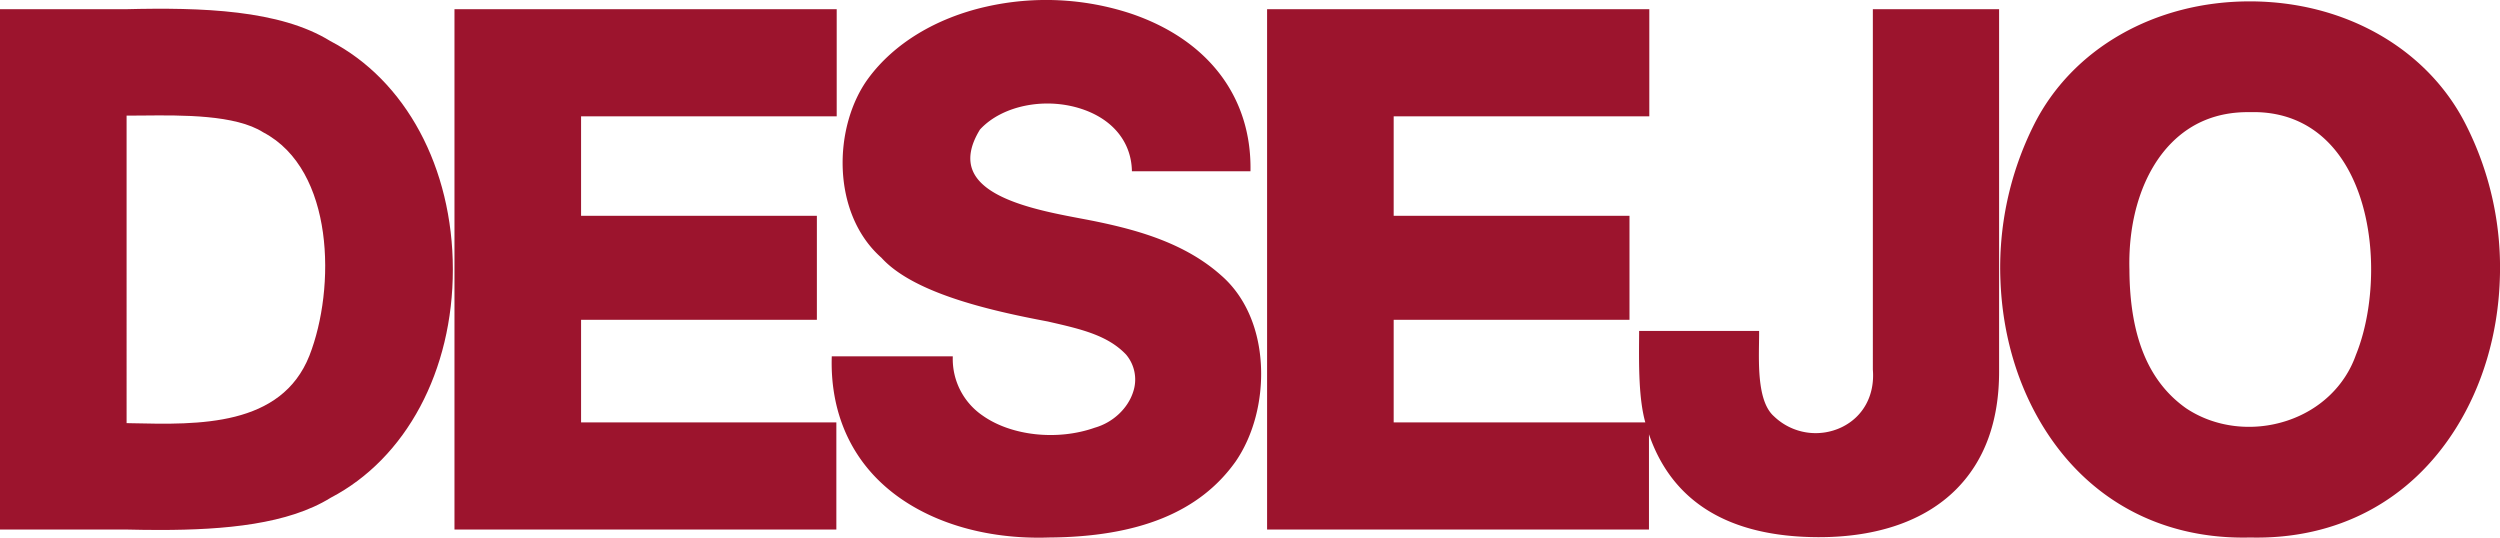 <?xml version="1.0"?>
<svg xmlns="http://www.w3.org/2000/svg" id="a66f2a91-be43-44f2-991d-f89cc31a3584" width="1201.583" height="258.426" viewBox="0 0 1201.583 258.426"><path d="M157.679,19.426C132.072,3.594,91.307,3.42,59.553,4.215c-14.502.001-45.542-.003-59.844-.002V253.289c14.412.046,45.245-.033,59.845 0,31.874.758,72.92.599,98.376-15.213C235.95,197.339,235.827,59.997,157.679,19.426Zm-9.278,150.95c-14.093,35.595-55.727,33.493-88.848,32.764V54.363c19.683.05,50.936-1.819,66.447,8.108C160.643,80.701,160.891,138.411,148.401,170.376Z" transform="translate(0.792 0.713)" style="fill:#9c142d"/><path d="M75.965,254.004c-5.458,0-10.944-.084-16.424-.214-6.866-.017-17.342-.007-28.006.003-11.982.01-24.205.021-31.829-.003l-.499-.001V3.714l60.344.001c36.756-.924,74.123.292,98.373,15.275,36.298,18.855,58.884,60.88,58.941,109.678.057,48.821-22.438,90.914-58.707,109.851C137.713,251.222,107.396,254.003,75.965,254.004Zm-25.941-1.222c3.592,0,6.837.002,9.53.008,36.894.879,74.304-.351,98.111-15.138C193.635,218.869,215.924,177.117,215.867,128.67c-.057-48.433-22.441-90.123-58.419-108.8l-.033-.019C133.389,4.996,96.187,3.797,59.565,4.715L.208,4.714V252.791c7.652.023,19.604.013,31.327.001C38.024,252.787,44.444,252.781,50.024,252.781Zm27.465-48.845c-5.057,0-10.051-.116-14.87-.227l-3.566-.081V53.862l.501.001c2.641.004,5.489-.022,8.48-.05,19.904-.196,44.68-.437,58.235,8.237,34.7,18.257,35.395,75.753,22.597,108.508l-.001.002C137.137,200.186,106.307,203.937,77.489,203.937Zm-17.436-1.286,2.589.059c31.973.74,71.763,1.659,85.294-32.518l-.001.002c12.666-32.415,12.06-89.27-22.167-107.28-13.34-8.535-38.994-8.285-57.723-8.101-2.807.027-5.488.05-7.992.051Z" transform="translate(0.792 0.713)" style="fill:#9c142d"/><path d="M277.989,152.49H391.327v-48.98H277.989v-48.812H400.855V4.214H218.144V253.289H400.688V202.806H277.989Z" transform="translate(0.792 0.713)" style="fill:#9c142d"/><path d="M401.188,253.79H217.644V3.714H401.355V55.198H278.489v47.812H391.827v49.98H278.489v49.316H401.188Zm-182.543-1H400.188V203.306H277.489v-51.316H390.827v-47.98H277.489v-49.812H400.355V4.714H218.644Z" transform="translate(0.792 0.713)" style="fill:#9c142d"/><path d="M585.69,131.928c-15.959-14.203-36.198-20.787-59.175-25.577-23.262-4.904-77.83-10.83-56.669-45.136,20.356-22.19,72.816-14.976,73.887,19.894h55.999C601.011-9.231,462.84-24.862,417.021,37.145c-17.809,24.143-16.954,65.227,6.186,85.673,15.517,17.117,53.258,25.538,79.738,30.506,15.264,3.513,28.674,6.395,37.862,16.049,10.962,13.393.396,31.503-15.213,35.939-26.759,9.479-68.999.267-68.955-34.267h-57.17c-1.606,58.797,48.576,87.908,103.81,86.088,36.29-.237,69.675-8.491,89.431-36.356C609.667,196.039,610.227,153.105,585.69,131.928Z" transform="translate(0.792 0.713)" style="fill:#9c142d"/><path d="M498.4,257.713c-31.329,0-59.271-10.04-77.218-27.887-15.17-15.084-22.851-35.416-22.212-58.794l.014-.486H457.14l-0.0.5a32.925,32.925,0,0,0,14.357,27.986c13.815,9.776,35.992,12.164,53.931,5.81,8.697-2.473,15.929-9.268,18.455-17.319a18.582,18.582,0,0,0-3.462-17.833c-8.824-9.269-21.609-12.207-36.413-15.609l-1.175-.27c-29.274-5.491-64.843-13.942-79.996-30.657-24.198-21.377-23.255-63.209-6.218-86.305,12.338-16.697,32.443-28.898,56.613-34.358a130.298,130.298,0,0,1,69.401,3.285c37.106,12.514,58.101,39.975,57.6,75.341l-.007.493H543.247l-.015-.485c-.405-13.199-8.607-23.731-22.503-28.896C502.89,45.6,481.172,49.608,470.214,61.553c-4.702,7.64-5.849,14.422-3.352,20.082,6.198,14.045,33.572,19.223,51.686,22.649,2.916.551,5.67,1.072,8.069,1.578,19.716,4.109,42.193,10.376,59.402,25.69,11.522,9.945,18.354,25.372,19.24,43.44.825,16.82-3.599,33.611-12.137,46.067-17.25,24.33-46.635,36.291-89.84,36.573Q500.829,257.713,498.4,257.713Zm-98.443-86.168c-.512,22.892,7.065,42.791,21.93,57.572,18.68,18.575,48.338,28.59,81.376,27.516,42.874-.281,71.995-12.104,89.04-36.146,16.707-24.375,17.292-67.269-6.94-88.181l-.005-.005c-17.034-15.16-39.356-21.377-58.945-25.461-2.39-.503-5.139-1.023-8.05-1.574-18.32-3.465-46.005-8.701-52.415-23.228-2.639-5.979-1.47-13.073,3.472-21.085,11.274-12.303,33.458-16.424,51.658-9.661,14.126,5.25,22.534,15.918,23.136,29.317h55.024c.293-34.666-20.43-61.579-56.925-73.886C502.101-6.838,444.393.943,417.423,37.443c-16.78,22.747-17.73,63.932,6.115,85,14.992,16.533,50.358,24.922,79.499,30.389l1.194.274c14.961,3.438,27.882,6.407,36.938,15.922a19.568,19.568,0,0,1,3.667,18.793c-2.624,8.364-10.123,15.418-19.105,17.972-18.196,6.447-40.749,4.006-54.813-5.945A33.843,33.843,0,0,1,456.142,171.545Z" transform="translate(0.792 0.713)" style="fill:#9c142d"/><path d="M899.863,176.895c2.297,28.477-29.726,40.324-48.311,22.903-9.012-7.86-7.322-28.835-7.354-40.956H787.528c-.065,13.526-.498,31.755,3.139,43.964H668.557v-50.316H781.893v-48.98H668.557v-48.812H791.422V4.214H608.711V253.289H791.255V204.857c11.086,36.4,40.943,51.901,81.527,52.11,52.271.252,86.989-26.633,86.759-79.57l0-173.183H899.863Z" transform="translate(0.792 0.713)" style="fill:#9c142d"/><path d="M873.502,257.469c-.241,0-.48-.001-.723-.002-42.583-.22-69.825-16.85-81.024-49.443v45.766H608.211V3.714h183.71V55.198H669.057v47.812H782.394v49.98H669.057v49.316H790.002c-3.188-11.313-3.08-27.342-2.993-40.27l.021-3.694h57.666l.001.499c.004,1.598-.021,3.348-.049,5.203-.177,12.114-.419,28.704,7.232,35.378a28.898,28.898,0,0,0,32.494,5.205c10.381-5.003,15.984-15.355,14.989-27.691l-.002-.04V3.714h60.678v173.683c.105,24.084-6.868,43.321-20.727,57.173C924.32,249.557,901.573,257.468,873.502,257.469ZM791.305,203.306l.429,1.406c10.391,34.118,37.66,51.531,81.051,51.755.238.001.48.002.719.002,27.802,0,50.3-7.809,65.104-22.606,13.663-13.657,20.538-32.654,20.434-56.463V4.714H900.363V176.875c1.021,12.755-4.791,23.465-15.553,28.652a29.885,29.885,0,0,1-33.6-5.364c-7.987-6.966-7.741-23.825-7.561-36.134.023-1.657.047-3.231.048-4.687H788.026l-.017,2.701c-.089,13.108-.198,29.421,3.138,40.621l.191.643ZM609.211,252.79h181.544V203.306H668.057v-51.316H781.394v-47.98H668.057v-49.812H790.921V4.714h-181.71Z" transform="translate(0.792 0.713)" style="fill:#9c142d"/><path d="M1183.912,59.379c-39.668-78.529-167.08-78.614-206.616.001-41.915,82.372-.822,200.323,103.393,197.752C1184.625,259.685,1226.255,141.6,1183.912,59.379Zm-51.906,110.663c-11.727,33.32-54.351,44.557-82.329,25.91-20.851-14.697-27.358-39.775-27.498-67.032-1.032-38.335,17.313-76.937,58.509-76.228C1138.552,51.121,1149.079,128.065,1132.006,170.042Z" transform="translate(0.792 0.713)" style="fill:#9c142d"/><path d="M1077.369,257.673c-40.371.001-74.173-18.435-95.431-52.163-12.872-20.423-20.214-45.01-21.232-71.101a153.029,153.029,0,0,1,16.145-75.256C995.195,22.677,1034.874-.01,1080.403-.05h.122c45.606,0,85.382,22.676,103.833,59.203a151.604,151.604,0,0,1,16.323,74.981c-.974,25.991-8.264,50.538-21.082,70.988-21.87,34.891-56.979,53.525-98.923,52.51C1079.571,257.66,1078.465,257.673,1077.369,257.673ZM1080.525.95h-.121c-45.148.04-84.486,22.515-102.661,58.654-23.134,45.463-21.106,103.883,5.043,145.373,21.638,34.334,56.397,52.683,97.891,51.655,1.089.027,2.179.04,3.258.04,40.141.002,73.711-18.407,94.818-52.082,26.064-41.583,27.959-99.848,4.715-144.983l-.002-.003C1165.186,23.418,1125.748.95,1080.525.95Zm-.387,204.488a55.43,55.43,0,0,1-30.738-9.07c-18.491-13.034-27.555-35.093-27.721-67.446-.683-25.329,6.796-47.808,20.519-61.664,9.91-10.007,22.475-15.077,37.357-15.077.38,0,.76.003,1.142.01,18.608-.497,33.994,7.23,44.483,22.372,18.218,26.299,18.015,69.285,7.294,95.656-5.317,15.096-17.536,26.815-33.526,32.155A59.456,59.456,0,0,1,1080.138,205.438Zm-.56-152.256c-14.629,0-26.955,4.969-36.671,14.78-13.53,13.663-20.903,35.876-20.229,60.944.164,32.017,9.089,53.811,27.286,66.637,13.85,9.231,32.045,11.432,48.665,5.882,15.699-5.242,27.692-16.742,32.904-31.55l.009-.022c10.624-26.124,10.842-68.697-7.186-94.72-10.287-14.85-25.357-22.455-43.656-21.941Q1080.138,53.181,1079.578,53.182Z" transform="translate(0.792 0.713)" style="fill:#9c142d"/></svg>
